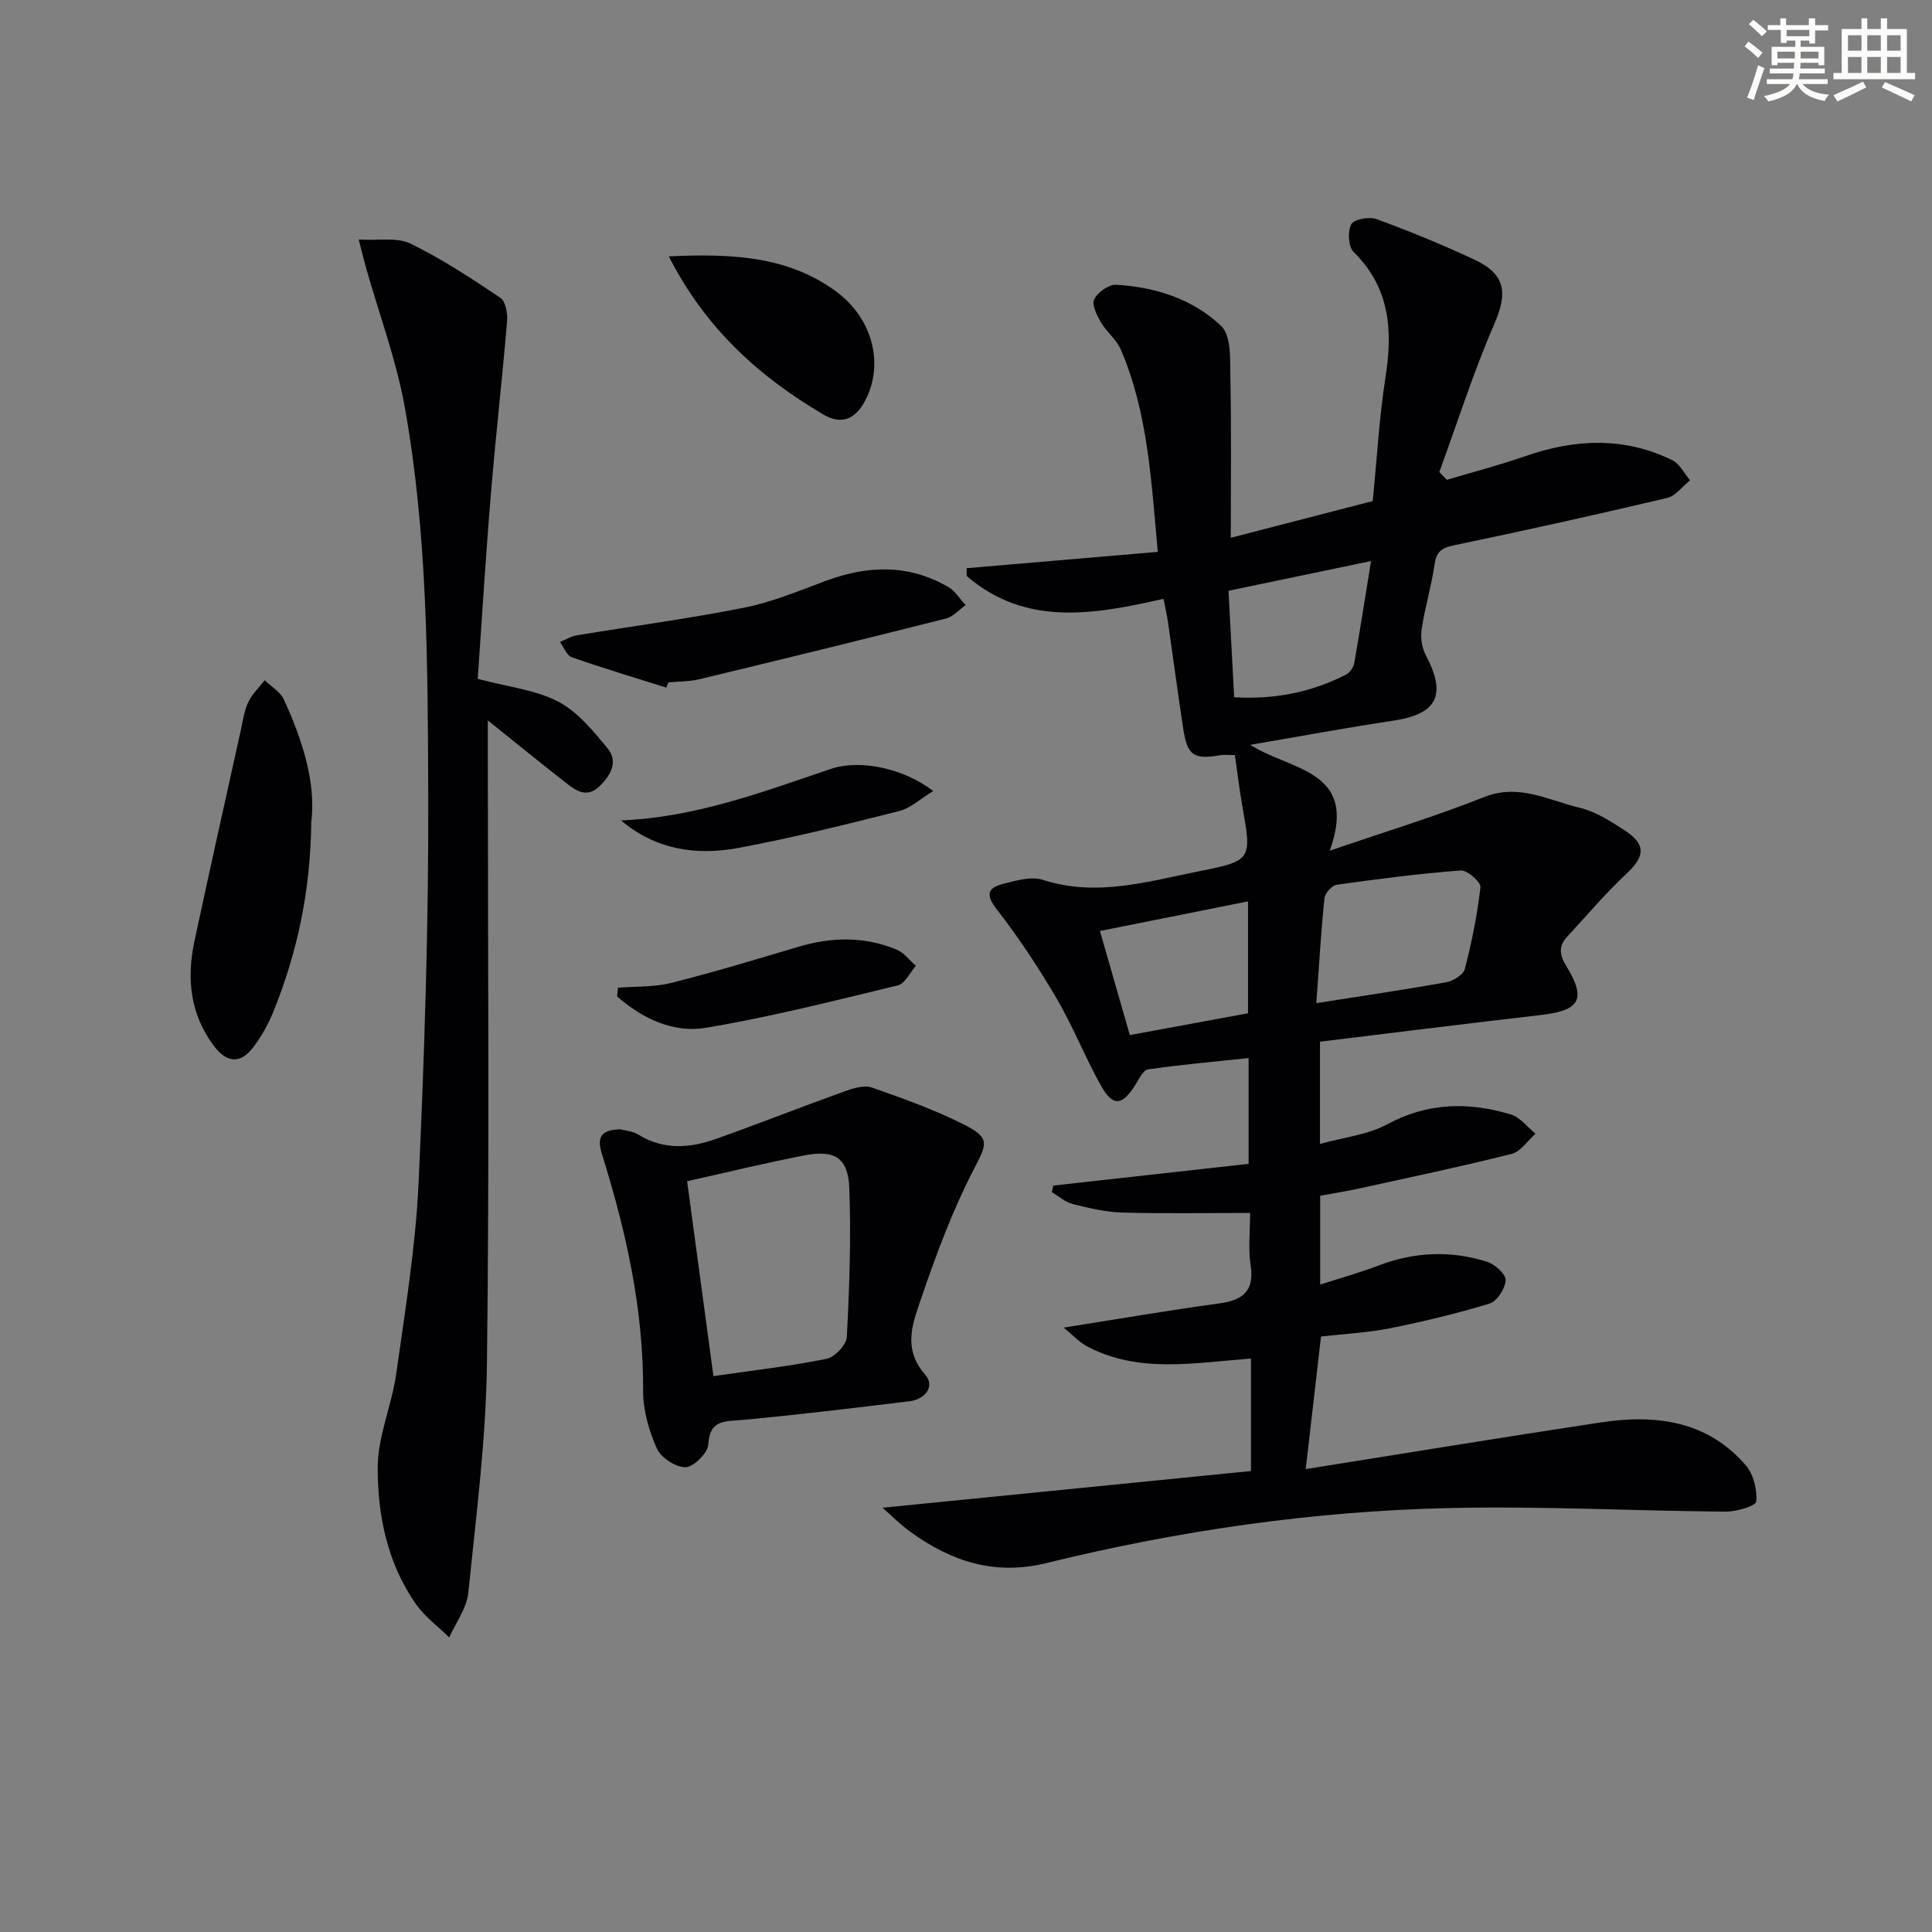 <svg enable-background="new 0 0 400 400" viewBox="0 0 400 400" xmlns="http://www.w3.org/2000/svg"><rect x="0" y="0" width="400" height="400" fill="#808080" stroke="none"/><g fill="#010103"><path d="m270.34 304.16c20.76-3.3 40.89-6.61 61.05-9.66 11.32-1.71 22.05-.42 30.06 8.89 1.59 1.85 2.39 5.04 2.16 7.48-.09.92-4.12 2.12-6.34 2.1-19.14-.16-38.3-1.19-57.42-.74-28.13.65-55.92 4.68-83.25 11.4-10.58 2.6-19.61-.32-28.02-6.42-2.24-1.62-4.21-3.61-5.85-5.05 25.44-2.53 51.08-5.09 76.27-7.6 0-8.61 0-15.82 0-23.29-11.92.91-23.27 3.11-33.91-2.51-1.62-.85-2.92-2.31-4.86-3.89 11.38-1.8 21.76-3.59 32.2-5.01 4.97-.68 7.32-2.6 6.49-7.98-.52-3.41-.1-6.95-.1-10.75-8.98 0-17.72.16-26.45-.08-3.44-.1-6.9-.92-10.26-1.76-1.55-.39-2.89-1.61-4.33-2.46.1-.46.19-.92.29-1.37 13.4-1.49 26.8-2.99 40.44-4.5 0-7.57 0-14.66 0-21.9-7.1.75-14 1.36-20.85 2.35-1.01.15-1.86 2.03-2.61 3.22-2.69 4.3-4.64 4.54-7.09.17-3.31-5.9-5.79-12.27-9.21-18.1-3.74-6.37-7.84-12.59-12.37-18.42-2.36-3.03-1.94-4.44 1.27-5.27 2.68-.69 5.85-1.63 8.27-.84 11.12 3.59 21.75.32 32.41-1.8 10.92-2.17 10.84-2.44 8.87-13.55-.6-3.39-1-6.82-1.53-10.48-1.2 0-2.16-.13-3.07.02-5.46.93-6.77.09-7.62-5.47-1.13-7.37-2.1-14.77-3.17-22.15-.21-1.45-.55-2.88-.92-4.76-14.39 3.26-28.53 5.8-40.74-4.72-.01-.54-.01-1.08-.02-1.62 13.02-1.11 26.03-2.23 39.58-3.38-1.36-14.69-2.01-28.76-7.68-41.93-.89-2.06-2.93-3.6-4.09-5.58-.84-1.45-1.96-3.67-1.41-4.77.72-1.45 3.02-3.1 4.54-3.02 8.13.46 15.93 2.96 21.77 8.54 2.13 2.03 1.82 7.04 1.9 10.7.22 10.78.08 21.56.08 33.14 9.71-2.51 19.59-5.07 29.39-7.6.86-8.68 1.34-17.29 2.66-25.77 1.51-9.69.87-18.43-6.62-25.8-1.1-1.08-1.27-4.27-.48-5.74.57-1.05 3.74-1.62 5.26-1.06 6.85 2.52 13.63 5.3 20.24 8.39 6.51 3.04 6.89 6.93 4.09 13.38-4.33 9.96-7.63 20.37-11.36 30.59.52.54 1.04 1.07 1.56 1.61 5.4-1.61 10.87-3.03 16.18-4.88 10.31-3.59 20.5-4.08 30.48.81 1.54.75 2.48 2.75 3.69 4.17-1.58 1.26-2.99 3.25-4.76 3.66-14.69 3.47-29.43 6.74-44.21 9.82-2.61.54-3.58 1.42-3.95 4.03-.63 4.42-1.95 8.74-2.63 13.16-.27 1.73-.04 3.86.76 5.38 4.46 8.38 2.5 12.35-6.68 13.72-9.6 1.44-19.15 3.22-29.58 5 8.5 5.43 22.47 5.16 16.45 21.92 11.69-4.01 21.99-7.14 31.95-11.1 7.25-2.89 13.35.69 19.79 2.21 3.29.78 6.39 2.77 9.3 4.66 4.5 2.92 4.23 5.42.38 9.01-4.33 4.03-8.16 8.61-12.2 12.95-1.84 1.97-1.75 3.67-.26 6.11 4.24 6.96 2.83 9.25-5.27 10.18-15.16 1.74-30.3 3.65-45.71 5.52v21.17c4.99-1.39 9.91-1.89 13.93-4.07 8.4-4.54 16.86-4.65 25.56-2.04 1.94.58 3.44 2.62 5.14 3.99-1.64 1.44-3.07 3.71-4.95 4.18-10.45 2.63-21 4.84-31.52 7.15-2.58.57-5.19.98-8.12 1.52v18.39c4.22-1.36 8.24-2.48 12.12-3.96 7.42-2.83 14.92-3.13 22.42-.77 1.62.51 3.9 2.55 3.86 3.81-.07 1.71-1.77 4.36-3.31 4.84-6.78 2.08-13.71 3.73-20.67 5.13-4.54.91-9.22 1.13-14.25 1.7-1 8.75-2.01 17.51-3.16 27.45zm2.19-96.47c9.73-1.53 18.32-2.78 26.85-4.32 1.46-.26 3.58-1.53 3.89-2.72 1.44-5.57 2.6-11.25 3.24-16.96.12-1.05-2.73-3.57-4.06-3.47-8.59.65-17.16 1.76-25.7 2.96-.99.14-2.42 1.73-2.53 2.76-.7 6.75-1.09 13.53-1.69 21.75zm-14.14 2.1c0-7.79 0-15.32 0-23.17-10.36 2.07-20.24 4.04-30.66 6.13 2.04 7.1 4.06 14.16 6.19 21.55 8.3-1.52 16.42-3.02 24.47-4.51zm-2.87-65.43c8.3.49 15.95-1 23.16-4.69.77-.4 1.54-1.46 1.69-2.32 1.19-6.71 2.23-13.45 3.49-21.19-10.88 2.27-20.22 4.22-29.51 6.15.39 7.43.76 14.36 1.17 22.05z"/><path d="m98.91 140.55c6.31 1.68 11.96 2.27 16.65 4.71 4.01 2.09 7.24 6.04 10.22 9.66 2.26 2.74.73 5.55-1.67 7.87-2.47 2.39-4.63 1.09-6.63-.47-5.34-4.16-10.58-8.44-16.48-13.17v5.61c0 42.47.35 84.94-.18 127.41-.2 15.9-2.25 31.79-3.87 47.63-.33 3.17-2.58 6.14-3.94 9.21-2.3-2.25-5-4.22-6.83-6.81-5.96-8.45-8-18.38-7.98-28.35.01-6.47 2.91-12.88 3.83-19.41 1.85-13.13 4.02-26.3 4.63-39.51 1.23-26.91 2.11-53.87 2-80.8-.11-26.73-.12-53.58-4.89-80.02-1.77-9.71-5.28-19.11-7.98-28.65-.44-1.55-.81-3.11-1.52-5.87 4.11.25 7.92-.51 10.7.84 6.5 3.16 12.61 7.19 18.63 11.23 1.09.73 1.52 3.24 1.39 4.86-1.01 11.91-2.37 23.79-3.35 35.7-1.08 12.89-1.85 25.81-2.73 38.33z"/><path d="m128.45 233.81c.93.26 2.54.37 3.75 1.12 5.28 3.25 10.73 2.77 16.15.83 8.86-3.15 17.61-6.61 26.46-9.79 1.8-.65 4.09-1.37 5.72-.8 6.55 2.29 13.15 4.65 19.32 7.8 5.33 2.72 4.39 4.01 1.69 9.26-4.29 8.33-7.62 17.22-10.65 26.11-1.77 5.2-4.22 10.69.63 16.23 2.13 2.43.08 5.15-3.24 5.55-11.5 1.39-23.01 2.79-34.54 3.86-3.62.34-6.79-.16-7.1 5.1-.11 1.76-3.04 4.66-4.72 4.69-2.03.04-5.09-1.99-5.94-3.9-1.64-3.69-2.85-7.94-2.83-11.95.09-16.82-3.51-32.94-8.48-48.83-1.04-3.29-.65-5.2 3.78-5.28zm19.26 51.1c7.81-1.13 15.69-2.03 23.44-3.58 1.69-.34 4.09-2.91 4.18-4.56.53-10.24.89-20.53.51-30.77-.24-6.29-3.02-8-9.3-6.79-8.11 1.57-16.14 3.54-24.28 5.35 1.85 13.74 3.66 27.14 5.45 40.35z"/><path d="m64.45 170.21c-.19 14.65-2.99 27.22-7.88 39.32-1.05 2.59-2.48 5.12-4.17 7.34-2.61 3.43-5.45 3.2-8.06-.25-4.99-6.6-5.74-14.03-4.07-21.82 3.12-14.58 6.38-29.12 9.6-43.68.43-1.94.69-3.99 1.53-5.75.79-1.67 2.24-3.03 3.4-4.53 1.35 1.31 3.23 2.38 3.96 3.97 3.94 8.52 6.68 17.36 5.69 25.4z"/><path d="m137.97 142.37c-6.54-2.06-13.11-4.03-19.58-6.29-1.06-.37-1.65-2.07-2.46-3.16 1.14-.47 2.24-1.17 3.42-1.37 11.58-1.92 23.23-3.45 34.73-5.74 5.79-1.15 11.37-3.5 16.95-5.57 8.68-3.21 17.16-3.47 25.34 1.32 1.42.83 2.38 2.46 3.55 3.72-1.35.95-2.57 2.4-4.07 2.78-17 4.3-34.02 8.47-51.07 12.57-2.07.5-4.27.45-6.41.65-.12.37-.26.73-.4 1.09z"/><path d="m138.47 53.08c12.75-.59 24.42-.15 34.47 7.14 7.74 5.62 10.06 15 6.34 22.42-2.08 4.16-5 5.43-8.85 3.16-13.2-7.79-24.32-17.72-31.96-32.72z"/><path d="m127.93 204.5c3.69-.3 7.51-.11 11.05-1 8.82-2.22 17.54-4.86 26.26-7.46 6.92-2.07 13.76-2.21 20.46.6 1.51.63 2.62 2.19 3.92 3.33-1.23 1.39-2.25 3.68-3.74 4.04-13.18 3.19-26.36 6.55-39.72 8.78-6.8 1.14-13.17-1.92-18.39-6.48.05-.61.11-1.21.16-1.81z"/><path d="m128.59 169.86c15.31-.62 29.23-5.85 43.3-10.63 6.26-2.13 15.27-.11 21.32 4.54-2.62 1.59-4.67 3.55-7.07 4.16-11.06 2.79-22.14 5.56-33.34 7.64-8.64 1.6-17.05.37-24.21-5.71z"/></g><path d="m361.2 9.6.8-1c.9.7 1.9 1.4 2.9 2.3l-.9 1.1c-1-1-2-1.8-2.8-2.4zm.5 10.6c.9-2.1 1.6-4.3 2.3-6.7.4.2.8.4 1.3.6-.7 2.1-1.5 4.3-2.2 6.6zm.4-15.2.9-.9c1 .8 2 1.6 2.8 2.4l-1 1c-.9-.9-1.8-1.7-2.7-2.5zm12.5-1.2h1.2v1.4h2.7v1.1h-2.7v2.7h-1.2v-.6h-1.8v1.3h4.9v3.8h-1.2v-.5h-3.7c0 .4-.1.9-.1 1.2h5.1v1h-5.2c0 .5-.1.9-.2 1.2h6v1h-5.2c1.1 1.3 2.9 2 5.5 2.2-.4.4-.7.8-.9 1.3-2.9-.5-4.8-1.6-5.7-3.5h-.1c-.8 1.7-2.7 2.9-5.9 3.6-.2-.4-.6-.8-.9-1.1 2.8-.6 4.6-1.4 5.4-2.5h-4.8v-1h5.3c.1-.3.2-.7.2-1.2h-4.9v-1h5c0-.4 0-.8.1-1.2h-3.5v.5h-1.2v-3.8h4.9v-1.3h-1.8v.5h-1.2v-2.7h-2.7v-1h2.6v-1.4h1.2v1.4h4.7v-1.4zm-6.6 8.3h3.6c0-.4 0-.9 0-1.4h-3.6zm1.9-4.6h4.7v-1.3h-4.7zm6.6 3.2h-3.7v1.4h3.7z" fill="#fbfcfa"/><path d="m385.3 3.8h1.3v2.2h2.8v-2.2h1.3v2.2h4.1v9.1h1.7v1.3h-16.9v-1.3h1.7v-9.1h4.1v-2.2zm.4 13.1.7 1.2c-1.8.9-3.8 1.9-6 2.9-.2-.4-.5-.8-.8-1.3 2.3-1 4.3-1.9 6.1-2.8zm-3.1-6.4h2.8v-3.2h-2.8zm0 4.6h2.8v-3.3h-2.8zm4-4.6h2.8v-3.2h-2.8zm0 4.6h2.8v-3.3h-2.8zm3.7 1.9c2.1.9 4.1 1.8 6.1 2.7l-.7 1.3c-2.2-1.1-4.2-2-6.1-2.9zm3.2-9.7h-2.8v3.2h2.8zm-2.8 7.8h2.8v-3.3h-2.8z" fill="#fbfcfa"/></svg>